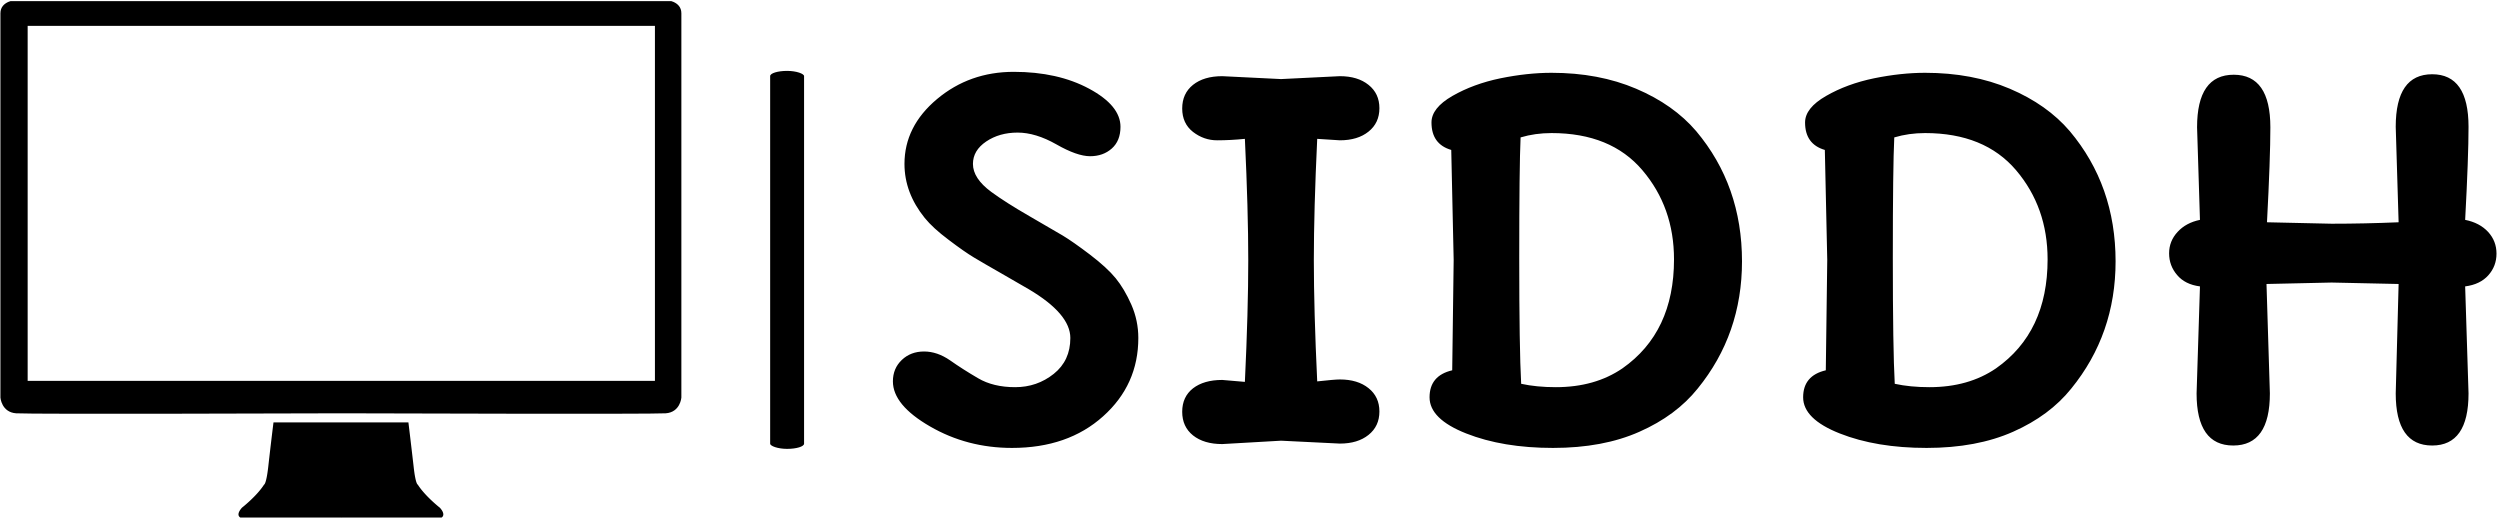 <svg xmlns="http://www.w3.org/2000/svg" version="1.1" xmlns:xlink="http://www.w3.org/1999/xlink" xmlns:svgjs="http://svgjs.dev/svgjs" width="2000" height="414" viewBox="0 0 2000 414"><g transform="matrix(1,0,0,1,-1.212,0.902)"><svg viewBox="0 0 396 82" data-background-color="#ffffff" preserveAspectRatio="xMidYMid meet" height="414" width="2000" xmlns="http://www.w3.org/2000/svg" xmlns:xlink="http://www.w3.org/1999/xlink"><g id="tight-bounds" transform="matrix(1,0,0,1,0.24,-0.179)"><svg viewBox="0 0 395.52 82.358" height="82.358" width="395.52"><g><svg viewBox="0 0 615.622 128.188" height="82.358" width="395.52"><g><rect width="8.365" height="93.22" x="189.84" y="17.484" fill="#000000" opacity="1" stroke-width="0" stroke="transparent" fill-opacity="1" class="rect-yte-0" data-fill-palette-color="primary" rx="1%" id="yte-0" data-palette-color="#30457e"></rect></g><g transform="matrix(1,0,0,1,220.102,17.716)"><svg viewBox="0 0 395.52 92.756" height="92.756" width="395.52"><g id="textblocktransform"><svg viewBox="0 0 395.52 92.756" height="92.756" width="395.52" id="textblock"><g><svg viewBox="0 0 395.52 92.756" height="92.756" width="395.52"><g transform="matrix(1,0,0,1,0,0)"><svg width="395.52" viewBox="2.5 -38.25 166.29 39" height="92.756" data-palette-color="#30457e"><g class="wordmark-text-0" data-fill-palette-color="primary" id="text-0"><path d="M27.95-10.65L27.95-10.65Q27.95-5.8 24.3-2.53 20.65 0.75 14.85 0.75L14.85 0.75Q10.2 0.75 6.35-1.48 2.5-3.7 2.5-6.15L2.5-6.15Q2.5-7.5 3.43-8.38 4.35-9.25 5.73-9.25 7.1-9.25 8.43-8.33 9.75-7.4 11.33-6.48 12.9-5.55 15.18-5.55 17.45-5.55 19.18-6.93 20.9-8.3 20.9-10.65L20.9-10.65Q20.9-13.15 16.6-15.7L16.6-15.7Q15.75-16.2 13.83-17.3 11.9-18.4 10.9-19 9.9-19.6 8.28-20.83 6.65-22.05 5.8-23.1L5.8-23.1Q3.7-25.7 3.7-28.7L3.7-28.7Q3.7-32.6 7.08-35.43 10.45-38.25 15.03-38.25 19.6-38.25 22.85-36.5 26.1-34.75 26.1-32.55L26.1-32.55Q26.1-31.1 25.2-30.3 24.3-29.5 22.95-29.5 21.6-29.5 19.45-30.73 17.3-31.95 15.43-31.95 13.55-31.95 12.18-31.03 10.8-30.1 10.8-28.7L10.8-28.7Q10.8-27.2 12.7-25.8L12.7-25.8Q14.2-24.7 16.63-23.3 19.05-21.9 20.1-21.28 21.15-20.65 22.93-19.3 24.7-17.95 25.6-16.85 26.5-15.75 27.23-14.1 27.95-12.45 27.95-10.65ZM36.65-37.8L36.65-37.8 42.75-37.5 48.85-37.8Q50.7-37.8 51.82-36.9 52.95-36 52.95-34.48 52.95-32.95 51.82-32.05 50.7-31.15 48.85-31.15L48.85-31.15 46.5-31.3Q46.15-23.9 46.15-18.73 46.15-13.55 46.5-6.15L46.5-6.15Q48.3-6.35 48.85-6.35L48.85-6.35Q50.7-6.35 51.82-5.45 52.95-4.55 52.95-3.03 52.95-1.5 51.82-0.6 50.7 0.3 48.85 0.3L48.85 0.3 42.75 0 36.65 0.35Q34.75 0.35 33.62-0.55 32.5-1.45 32.5-3 32.5-4.55 33.62-5.43 34.75-6.3 36.65-6.3L36.65-6.3 39-6.1Q39.35-13.5 39.35-18.7 39.35-23.9 39-31.3L39-31.3Q37.5-31.15 36.12-31.15 34.75-31.15 33.62-32.02 32.5-32.9 32.5-34.45 32.5-36 33.62-36.9 34.75-37.8 36.65-37.8ZM60.5-7.3L60.65-18.75 60.4-30.15Q58.35-30.75 58.35-33L58.35-33Q58.35-34.5 60.52-35.75 62.7-37 65.5-37.58 68.3-38.15 70.8-38.15L70.8-38.15Q75.7-38.15 79.57-36.5 83.45-34.85 85.8-32.1L85.8-32.1Q90.55-26.45 90.55-18.6L90.55-18.6Q90.55-11.05 85.95-5.4L85.95-5.4Q83.7-2.6 79.92-0.93 76.15 0.75 70.95 0.75 65.75 0.75 61.95-0.75 58.15-2.25 58.15-4.5 58.15-6.75 60.5-7.3L60.5-7.3ZM83.5-18.8L83.5-18.8Q83.5-24.2 80.22-28.05 76.95-31.9 70.8-31.9L70.8-31.9Q69.09-31.9 67.59-31.45L67.59-31.45Q67.45-28.4 67.45-18.95 67.45-9.5 67.65-5.9L67.65-5.9Q69.25-5.55 71.25-5.55L71.25-5.55Q75.3-5.55 78.15-7.5L78.15-7.5Q83.5-11.25 83.5-18.8ZM99.24-7.3L99.39-18.75 99.14-30.15Q97.09-30.75 97.09-33L97.09-33Q97.09-34.5 99.27-35.75 101.44-37 104.24-37.58 107.04-38.15 109.54-38.15L109.54-38.15Q114.44-38.15 118.32-36.5 122.19-34.85 124.54-32.1L124.54-32.1Q129.29-26.45 129.29-18.6L129.29-18.6Q129.29-11.05 124.69-5.4L124.69-5.4Q122.44-2.6 118.67-0.93 114.89 0.75 109.69 0.75 104.49 0.75 100.69-0.75 96.89-2.25 96.89-4.5 96.89-6.75 99.24-7.3L99.24-7.3ZM122.24-18.8L122.24-18.8Q122.24-24.2 118.97-28.05 115.69-31.9 109.54-31.9L109.54-31.9Q107.84-31.9 106.34-31.45L106.34-31.45Q106.19-28.4 106.19-18.95 106.19-9.5 106.39-5.9L106.39-5.9Q107.99-5.55 109.99-5.55L109.99-5.55Q114.04-5.55 116.89-7.5L116.89-7.5Q122.24-11.25 122.24-18.8ZM158.64-22.65L158.64-22.65 158.34-32.55Q158.34-38 162.12-38 165.89-38 165.89-32.55L165.89-32.55Q165.89-29.45 165.54-22.9L165.54-22.9Q167.04-22.6 167.92-21.65 168.79-20.7 168.79-19.4 168.79-18.1 167.94-17.15 167.09-16.2 165.54-16L165.54-16 165.89-4.9Q165.89 0.5 162.12 0.5 158.34 0.5 158.34-4.9L158.34-4.9 158.64-16.25 151.69-16.4 144.94-16.25 145.29-4.9Q145.29 0.5 141.49 0.5 137.69 0.5 137.69-4.9L137.69-4.9 138.04-16Q136.49-16.2 135.67-17.18 134.84-18.15 134.84-19.43 134.84-20.7 135.72-21.65 136.59-22.6 138.04-22.9L138.04-22.9 137.74-32.5Q137.74-37.95 141.54-37.95 145.34-37.95 145.34-32.5L145.34-32.5Q145.34-29.3 144.99-22.65L144.99-22.65 151.69-22.5Q155.09-22.5 158.64-22.65Z" fill="#000000" data-fill-palette-color="primary"></path></g></svg></g></svg></g></svg></g></svg></g><g><svg viewBox="0 0 167.942 128.188" height="128.188" width="167.942"><g><svg xmlns="http://www.w3.org/2000/svg" xmlns:xlink="http://www.w3.org/1999/xlink" version="1.1" x="0" y="0" viewBox="1.32 12.844 97.359 74.313" enable-background="new 0 0 100 100" xml:space="preserve" height="128.188" width="167.942" class="icon-icon-0" data-fill-palette-color="accent" id="icon-0"><path fill="#000000" d="M49.951 87.075C50.163 86.827 50.068 86.5 49.918 86.234 50.075 86.505 50.178 86.833 49.951 87.075" data-fill-palette-color="accent"></path><path fill="#000000" d="M64.521 86.734C64.371 86.904 64.07 87.023 63.541 87.064 63.451 87.074 63.32 87.074 63.161 87.085 62.751 87.096 62.121 87.106 61.32 87.125 60.881 87.125 60.4 87.125 59.871 87.136 59.06 87.136 57.951 87.136 56.642 87.146 54.709 87.157 52.572 87.157 50.452 87.157 46.792 87.157 43.222 87.146 40.992 87.136 40.372 87.136 39.862 87.125 39.472 87.125A100 100 0 0 1 36.702 87.074C36.632 87.074 36.552 87.074 36.472 87.064L36.232 87.033C34.502 86.795 35.872 85.415 35.872 85.415S37.972 83.773 39.012 82.136C39.012 82.136 39.322 82.125 39.612 79.596 40.012 76.016 40.362 73.237 40.362 73.237H59.653S59.994 76.016 60.403 79.596C60.682 82.125 60.994 82.136 60.994 82.136 61.973 83.676 63.874 85.216 64.112 85.407 64.124 85.407 64.133 85.418 64.133 85.418S64.203 85.487 64.293 85.606C64.51 85.873 64.819 86.384 64.521 86.734" data-fill-palette-color="accent"></path><path fill="#000000" d="M49.901 85.83" data-fill-palette-color="accent"></path><path fill="#000000" d="M50.129 71.937C46.96 71.95 5.582 72.081 3.566 71.937 1.471 71.79 1.32 69.691 1.32 69.691V14.744C1.32 12.947 3.565 12.844 3.565 12.844H96.433S98.679 12.947 98.679 14.744V69.692S98.529 71.791 96.433 71.937C94.463 72.078 54.797 71.951 50.129 71.937M94.898 16.541H5.213V67.297H94.899V16.541z" data-fill-palette-color="accent"></path></svg></g></svg></g></svg></g><defs></defs></svg><rect width="395.52" height="82.358" fill="none" stroke="none" visibility="hidden"></rect></g></svg></g></svg>